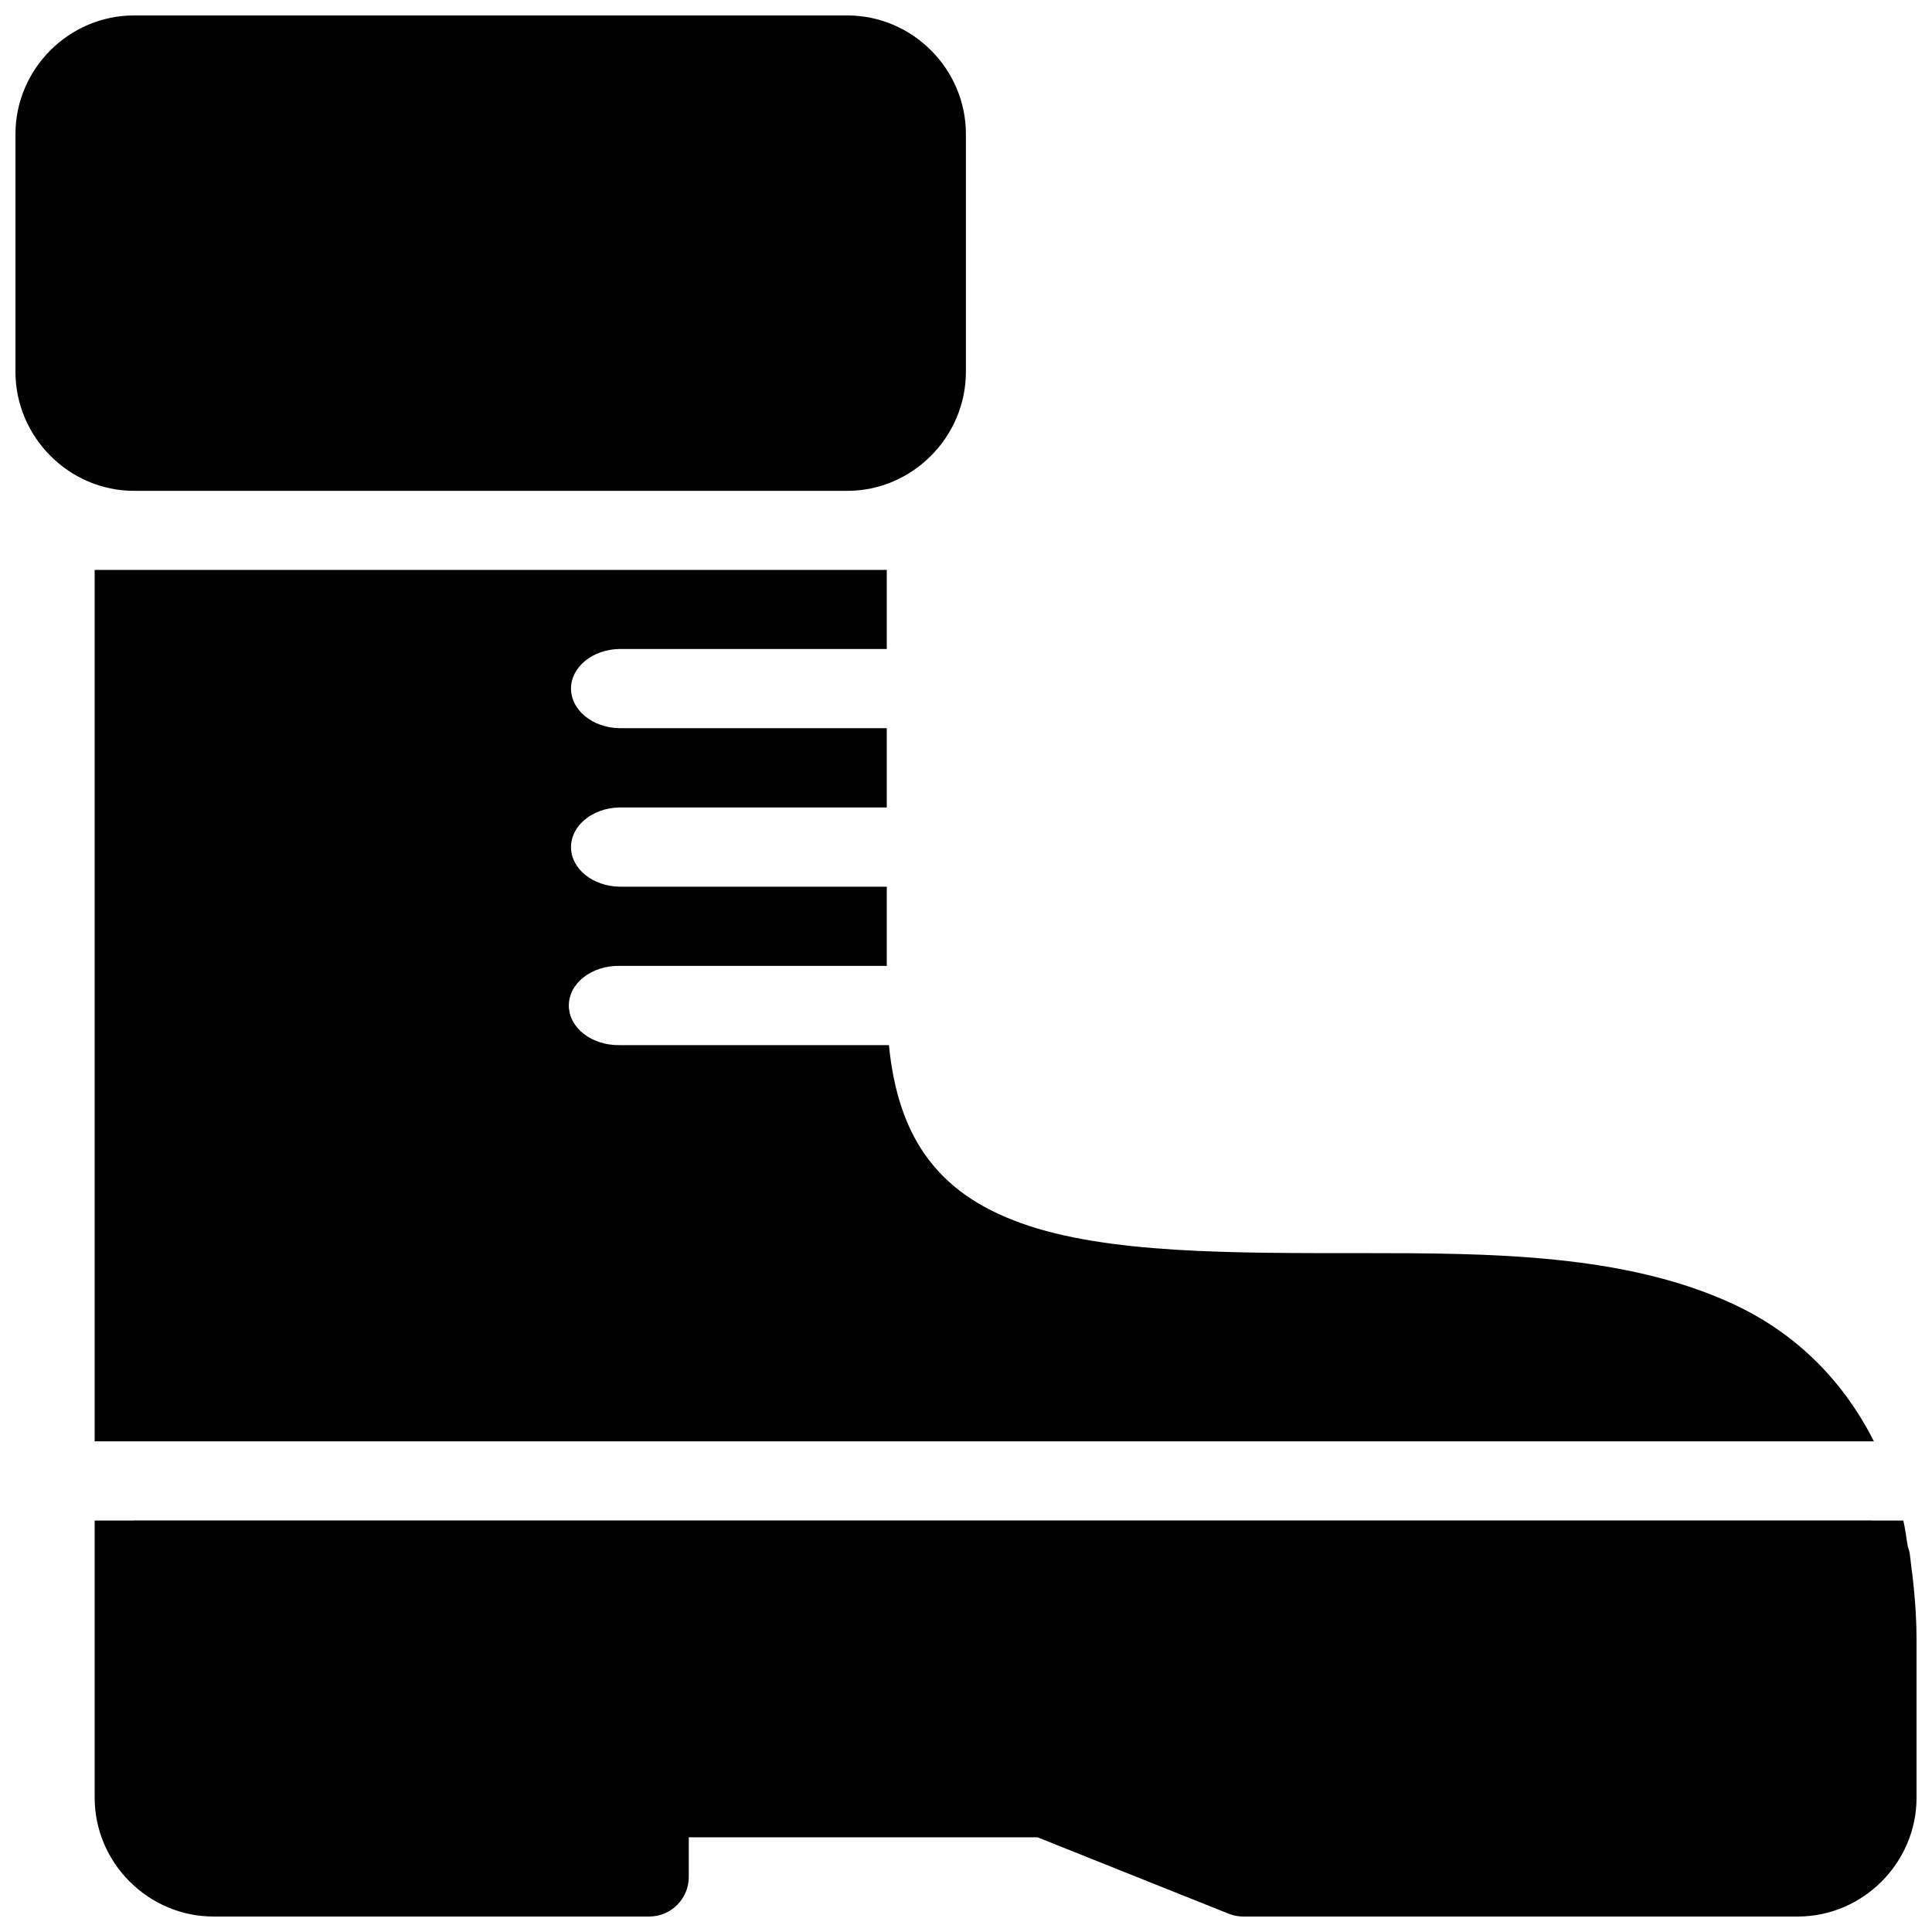<?xml version="1.0" encoding="UTF-8"?>
<!-- Uploaded to: SVG Repo, www.svgrepo.com, Generator: SVG Repo Mixer Tools -->
<svg width="800px" height="800px" version="1.1" viewBox="144 144 512 512" xmlns="http://www.w3.org/2000/svg">
 <defs>
  <clipPath id="a">
   <path d="m148.09 148.09h503.81v503.81h-503.81z"/>
  </clipPath>
 </defs>
 <g clip-path="url(#a)">
  <path d="m179.54 148.09c-17.262 0-31.445 14.184-31.445 31.445v63c0 17.262 14.184 31.547 31.445 31.547h188.99c17.262 0 31.445-14.285 31.445-31.547v-63c0-17.262-14.184-31.445-31.445-31.445zm-10.453 146.95v230.93h471.52c-8.656-17.09-21.652-29.168-37.434-36.449-28.676-13.234-63.969-13.43-98.219-13.43-34.246 0-67.617 0.215-90.262-7.91-11.32-4.066-19.789-9.824-25.809-18.555-4.762-6.91-8.09-16.16-9.305-28.66h-71.422c-3.531 0.062-6.941-1.016-9.469-2.988-2.523-1.977-3.945-4.684-3.945-7.508 0-2.824 1.422-5.527 3.945-7.504 2.527-1.977 5.938-3.055 9.469-2.992h70.848v-20.992h-70.848c-7.133-0.125-12.832-4.785-12.832-10.496 0-5.707 5.699-10.367 12.832-10.496h70.848v-21.012h-70.848c-7.133-0.125-12.832-4.789-12.832-10.496s5.699-10.367 12.832-10.496h70.848v-20.949zm10.496 251.9c-0.117 0.008-0.234 0.012-0.348 0.023h-10.148v73.449c0 17.266 14.227 31.488 31.488 31.488h115.46c5.797 0 10.496-4.699 10.496-10.496v-10.496h92.434l50.613 20.234c0.977 0.391 2.008 0.633 3.055 0.719 0.281 0.023 0.562 0.039 0.844 0.039h146.94c17.266 0 31.488-14.223 31.488-31.488v-41.984c0-4.965-0.32-9.535-0.758-13.918-0.184-1.941-0.418-3.832-0.676-5.699-0.129-0.957-0.207-2-0.348-2.93-0.109-0.703-0.289-1.387-0.535-2.051-0.41-2.277-0.668-4.703-1.188-6.867h-8.16c-0.164-0.012-0.328-0.02-0.492-0.023z"/>
 </g>
</svg>